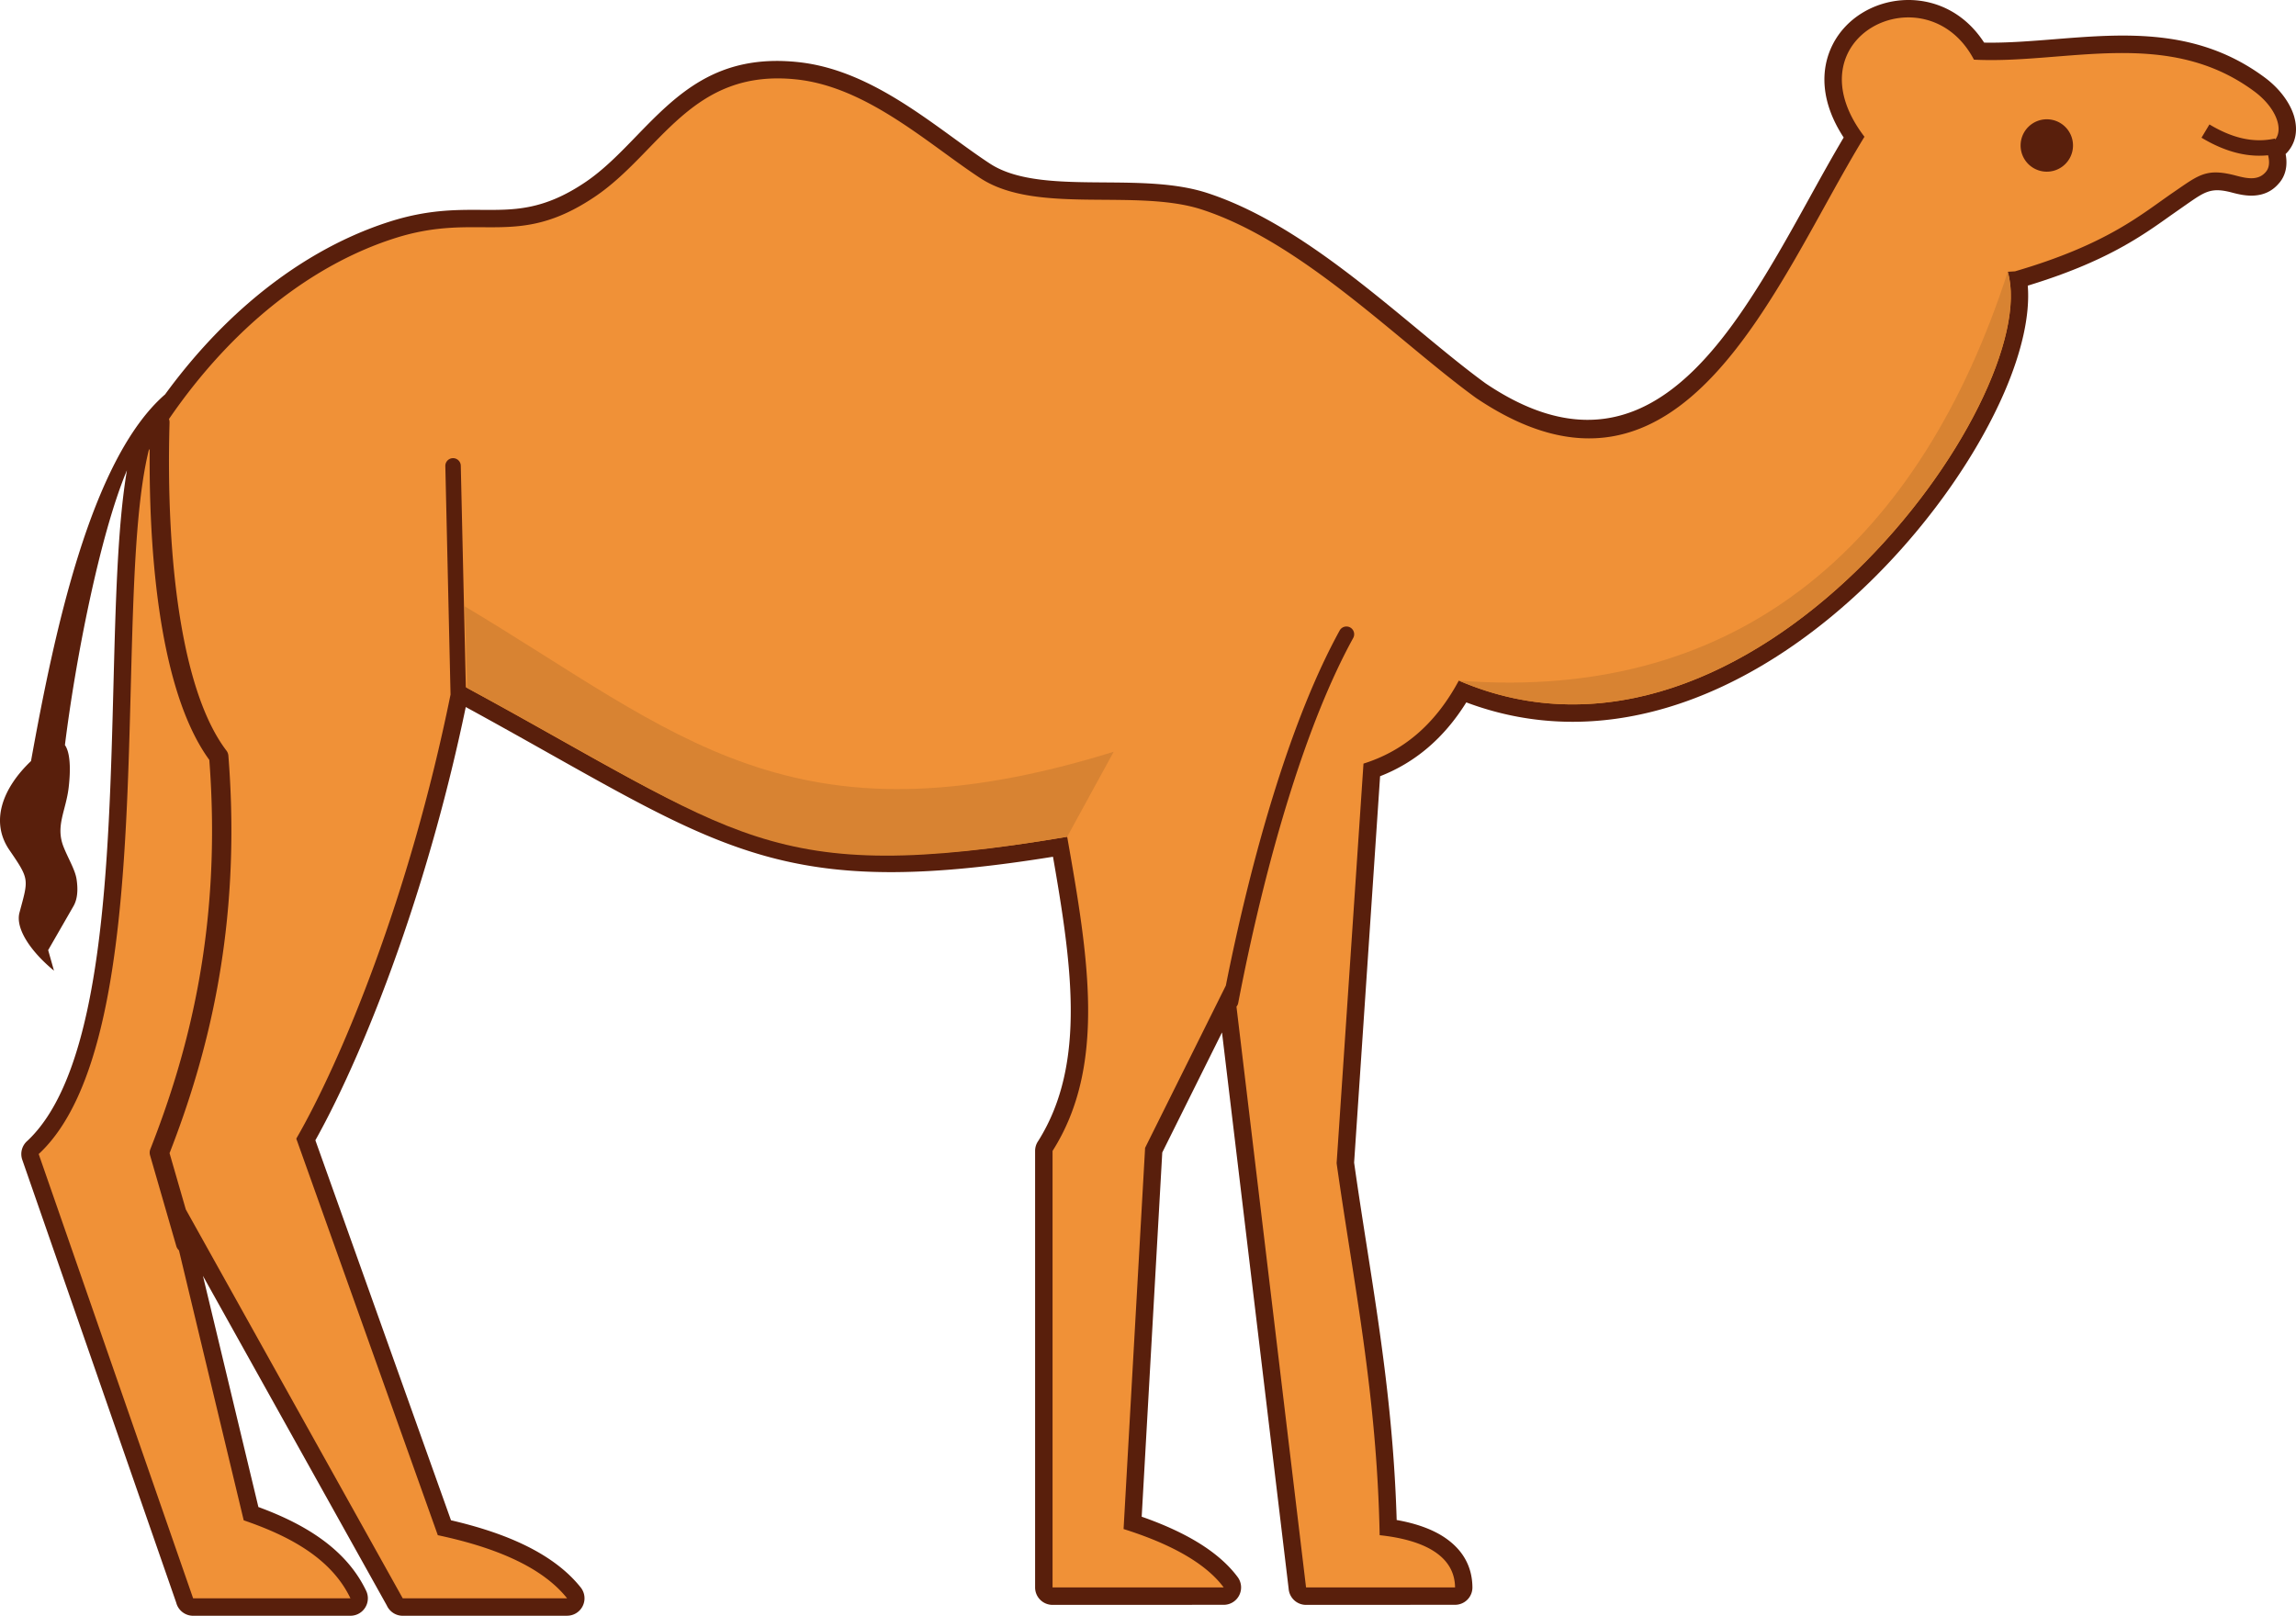<svg xmlns="http://www.w3.org/2000/svg" shape-rendering="geometricPrecision" text-rendering="geometricPrecision" image-rendering="optimizeQuality" fill-rule="evenodd" clip-rule="evenodd" viewBox="0 0 512 360.397"><path fill="#591F0C" fill-rule="nonzero" d="M331.287 85.513c26.492 17.877 43.886 3.595 57.731-16.913 5.266-7.8 9.959-16.272 14.436-24.361 2.617-4.741 5.17-9.348 7.68-13.568-5.198-7.942-5.237-15.193-2.473-20.687 2.973-5.896 9.104-9.515 15.615-9.942 6.567-.426 13.578 2.355 18.175 9.462 5.006.098 10.302-.326 15.641-.752 15.782-1.265 31.97-2.559 46.93 8.527 3.433 2.546 5.749 5.813 6.592 8.8l.051.211c.304 1.166.405 2.315.287 3.406a7.488 7.488 0 01-1.412 3.678l-.019.027a6.7 6.7 0 01-.836.951c.091.478.15.941.172 1.387.098 1.913-.387 3.558-1.463 4.916l-.216.249c-1.59 1.87-3.524 2.608-5.634 2.721-1.685.085-3.283-.268-4.849-.682-4.533-1.201-5.95-.223-9.758 2.402l-3.921 2.744c-6.528 4.651-14.521 10.349-31.832 15.625.53 6.52-1.338 14.761-5.165 23.647-5.73 13.294-15.943 28.423-29.044 41.457-13.149 13.086-29.276 24.121-46.804 29.185-14.137 4.088-29.141 4.311-44.194-1.335-2.559 4.107-5.455 7.464-8.636 10.162a36.976 36.976 0 01-10.586 6.305l-5.793 86.184c.924 6.531 1.857 12.486 2.786 18.418 3.012 19.222 6.026 38.453 6.705 61.299 4.251.75 8.027 2.046 10.904 4.041 3.698 2.563 5.938 6.146 5.989 10.971a3.874 3.874 0 01-3.845 3.903l-33.258.017a3.891 3.891 0 01-3.881-3.624l-14.86-124.061-13.321 26.777-4.587 81.241c3.271 1.142 6.748 2.561 10.04 4.315 4.462 2.377 8.564 5.379 11.362 9.15a3.882 3.882 0 01-.804 5.426 3.862 3.862 0 01-2.31.762l-38.166.014a3.891 3.891 0 01-3.892-3.891v-97.363c0-.83.26-1.6.703-2.23 5.504-8.753 7.337-18.81 7.244-29.825-.084-10.297-1.877-21.635-3.958-33.562-55.452 8.94-71.157.116-112.085-22.897-5.774-3.247-12.056-6.781-18.864-10.498-3.901 18.741-8.817 35.976-13.941 50.931-6.741 19.68-13.887 35.493-19.596 45.702l30.243 84.762c5.107 1.184 10.263 2.74 14.953 4.845 5.585 2.504 10.518 5.793 13.98 10.148a3.884 3.884 0 01-3.038 6.297l-36.655.01c-1.58 0-2.94-.944-3.55-2.296l-41.005-73.52 12.366 51.559c4.249 1.561 8.606 3.514 12.571 6.118 4.786 3.147 8.907 7.205 11.463 12.576a3.891 3.891 0 01-1.838 5.181 3.875 3.875 0 01-1.671.377l-35.079.005a3.89 3.89 0 01-3.773-2.938L4.967 258.687a3.887 3.887 0 011.14-4.225c16.959-15.906 18.167-62.09 19.192-101.531.485-18.604.928-35.75 3.004-48.025-6.014 14.296-11.461 42.173-13.825 61.282 1.239 1.757 1.279 5.609.842 9.403-.602 5.256-2.999 8.596-1.156 13.279 1.034 2.617 2.59 5.119 2.911 7.244.365 2.423.191 4.472-.701 6.016l-5.634 9.794 1.297 4.585c-5.09-4.188-8.66-9.344-7.692-12.956 2.004-7.484 2.308-7.31-2.24-13.938-4.377-6.379-1.52-13.836 4.81-19.861 5.124-28.411 13.247-67.301 29.896-81.781 5.776-7.917 12.071-14.749 18.68-20.454 9.93-8.574 20.614-14.641 31.362-18.072 8.468-2.705 14.81-2.669 20.716-2.634 7.192.039 13.671.076 22.917-6.151 4.129-2.777 7.737-6.501 11.312-10.192 9.079-9.365 18.013-18.582 36.287-16.607 13.245 1.434 24.612 9.694 34.671 17.004 2.777 2.017 5.455 3.963 7.992 5.624 6.195 4.058 15.847 4.129 25.465 4.198 8.087.059 16.163.122 23.054 2.374 16.833 5.509 32.658 18.614 46.768 30.293 5.386 4.463 10.527 8.719 15.252 12.157z"/><path fill="#F09137" d="M329.103 88.728c46.214 31.202 66.747-25.683 86.665-58.226-17.073-22.348 13.867-37.25 24.414-17.198 20.327 1.057 43.097-7.314 62.529 7.09 4.631 3.433 6.612 8.202 4.659 10.735l-.052-.232c-2.46.551-4.893.492-7.298-.052-2.448-.556-4.893-1.632-7.324-3.09l-1.769 2.96c2.724 1.635 5.504 2.848 8.339 3.492 2.144.485 4.312.647 6.511.424.384 1.561.245 2.764-.422 3.607-1.654 2.09-4.144 1.622-6.673.951-6.68-1.772-8.292-.218-14.009 3.695-7.204 4.933-14.715 11.608-35.343 17.637l-1.606.095c8.136 28.146-57.272 119.263-122.416 91.193-5.45 10.145-12.731 15.84-21.256 18.513l-5.991 89.134c3.776 26.792 8.988 51.426 9.598 82.966 9.413.998 16.735 4.343 16.813 11.655h-33.229l-15.516-129.545c.191-.221.328-.497.387-.806 2.865-14.943 6.785-31.604 11.674-47.111 4.017-12.743 8.692-24.718 13.975-34.319a1.728 1.728 0 00-.681-2.343 1.728 1.728 0 00-2.343.682c-5.398 9.811-10.162 22.003-14.244 34.956-4.583 14.541-8.32 30.057-11.138 44.246l-18.004 36.191-4.8 85.022c7.758 2.444 17.487 6.504 22.329 13.027h-38.166v-97.363c12.056-18.996 8.005-43.202 3.261-70.074-65.933 11.216-76.005-1.796-134.098-33.349l-1.127-49.455a1.724 1.724 0 00-3.446.068l1.164 51.014c-9.175 45.185-24.377 81.712-34.4 99.054l31.56 88.45c11.145 2.37 22.748 6.428 28.835 14.084H89.81L41.435 269.77l-3.626-12.556c4.175-10.718 8.172-23.162 10.777-37.652 2.661-14.798 3.872-31.692 2.342-51.002a2.134 2.134 0 00-.431-1.132c-4.798-6.31-7.993-16.18-9.998-27.556-2.502-14.213-3.122-30.685-2.69-45.596a2.112 2.112 0 00-.133-.808C52.012 72.557 69.959 58.906 88.022 53.14c18.898-6.036 27.055 2.575 44.623-9.256 14.629-9.849 21.393-28.717 45.03-26.161 15.759 1.705 29.389 14.45 40.945 22.02 12.559 8.226 34.736 2.2 49.447 7.013 22.483 7.359 43.807 29.46 61.036 41.972zm127.326-62.12a5.841 5.841 0 015.842 5.842 5.841 5.841 0 11-11.684 0 5.843 5.843 0 015.842-5.842zM39.908 278.894l14.439 60.211c9.295 3.19 19.351 8.052 23.799 17.401H43.067L8.628 257.41c27.896-25.85 16.056-122.265 24.525-156.902l.232-.385c-.127 13.524.64 27.877 2.86 40.494 2.056 11.682 5.384 21.954 10.432 28.882 1.421 18.692.238 35.017-2.331 49.304-2.595 14.436-6.626 26.845-10.821 37.517a2.145 2.145 0 00-.034 1.468l5.815 20.128c.112.39.325.723.602.978z"/><path fill="#D88332" d="M248.348 167.681l-10.371 18.959c-66.972 11.392-73.206-.534-133.78-33.175l-.566-18.222c47.202 28.157 72.709 54.771 144.717 32.438zM447.724 60.616c8.136 28.146-57.272 119.263-122.416 91.193 63.575 4.945 103.251-31.837 122.416-91.193z"/></svg>